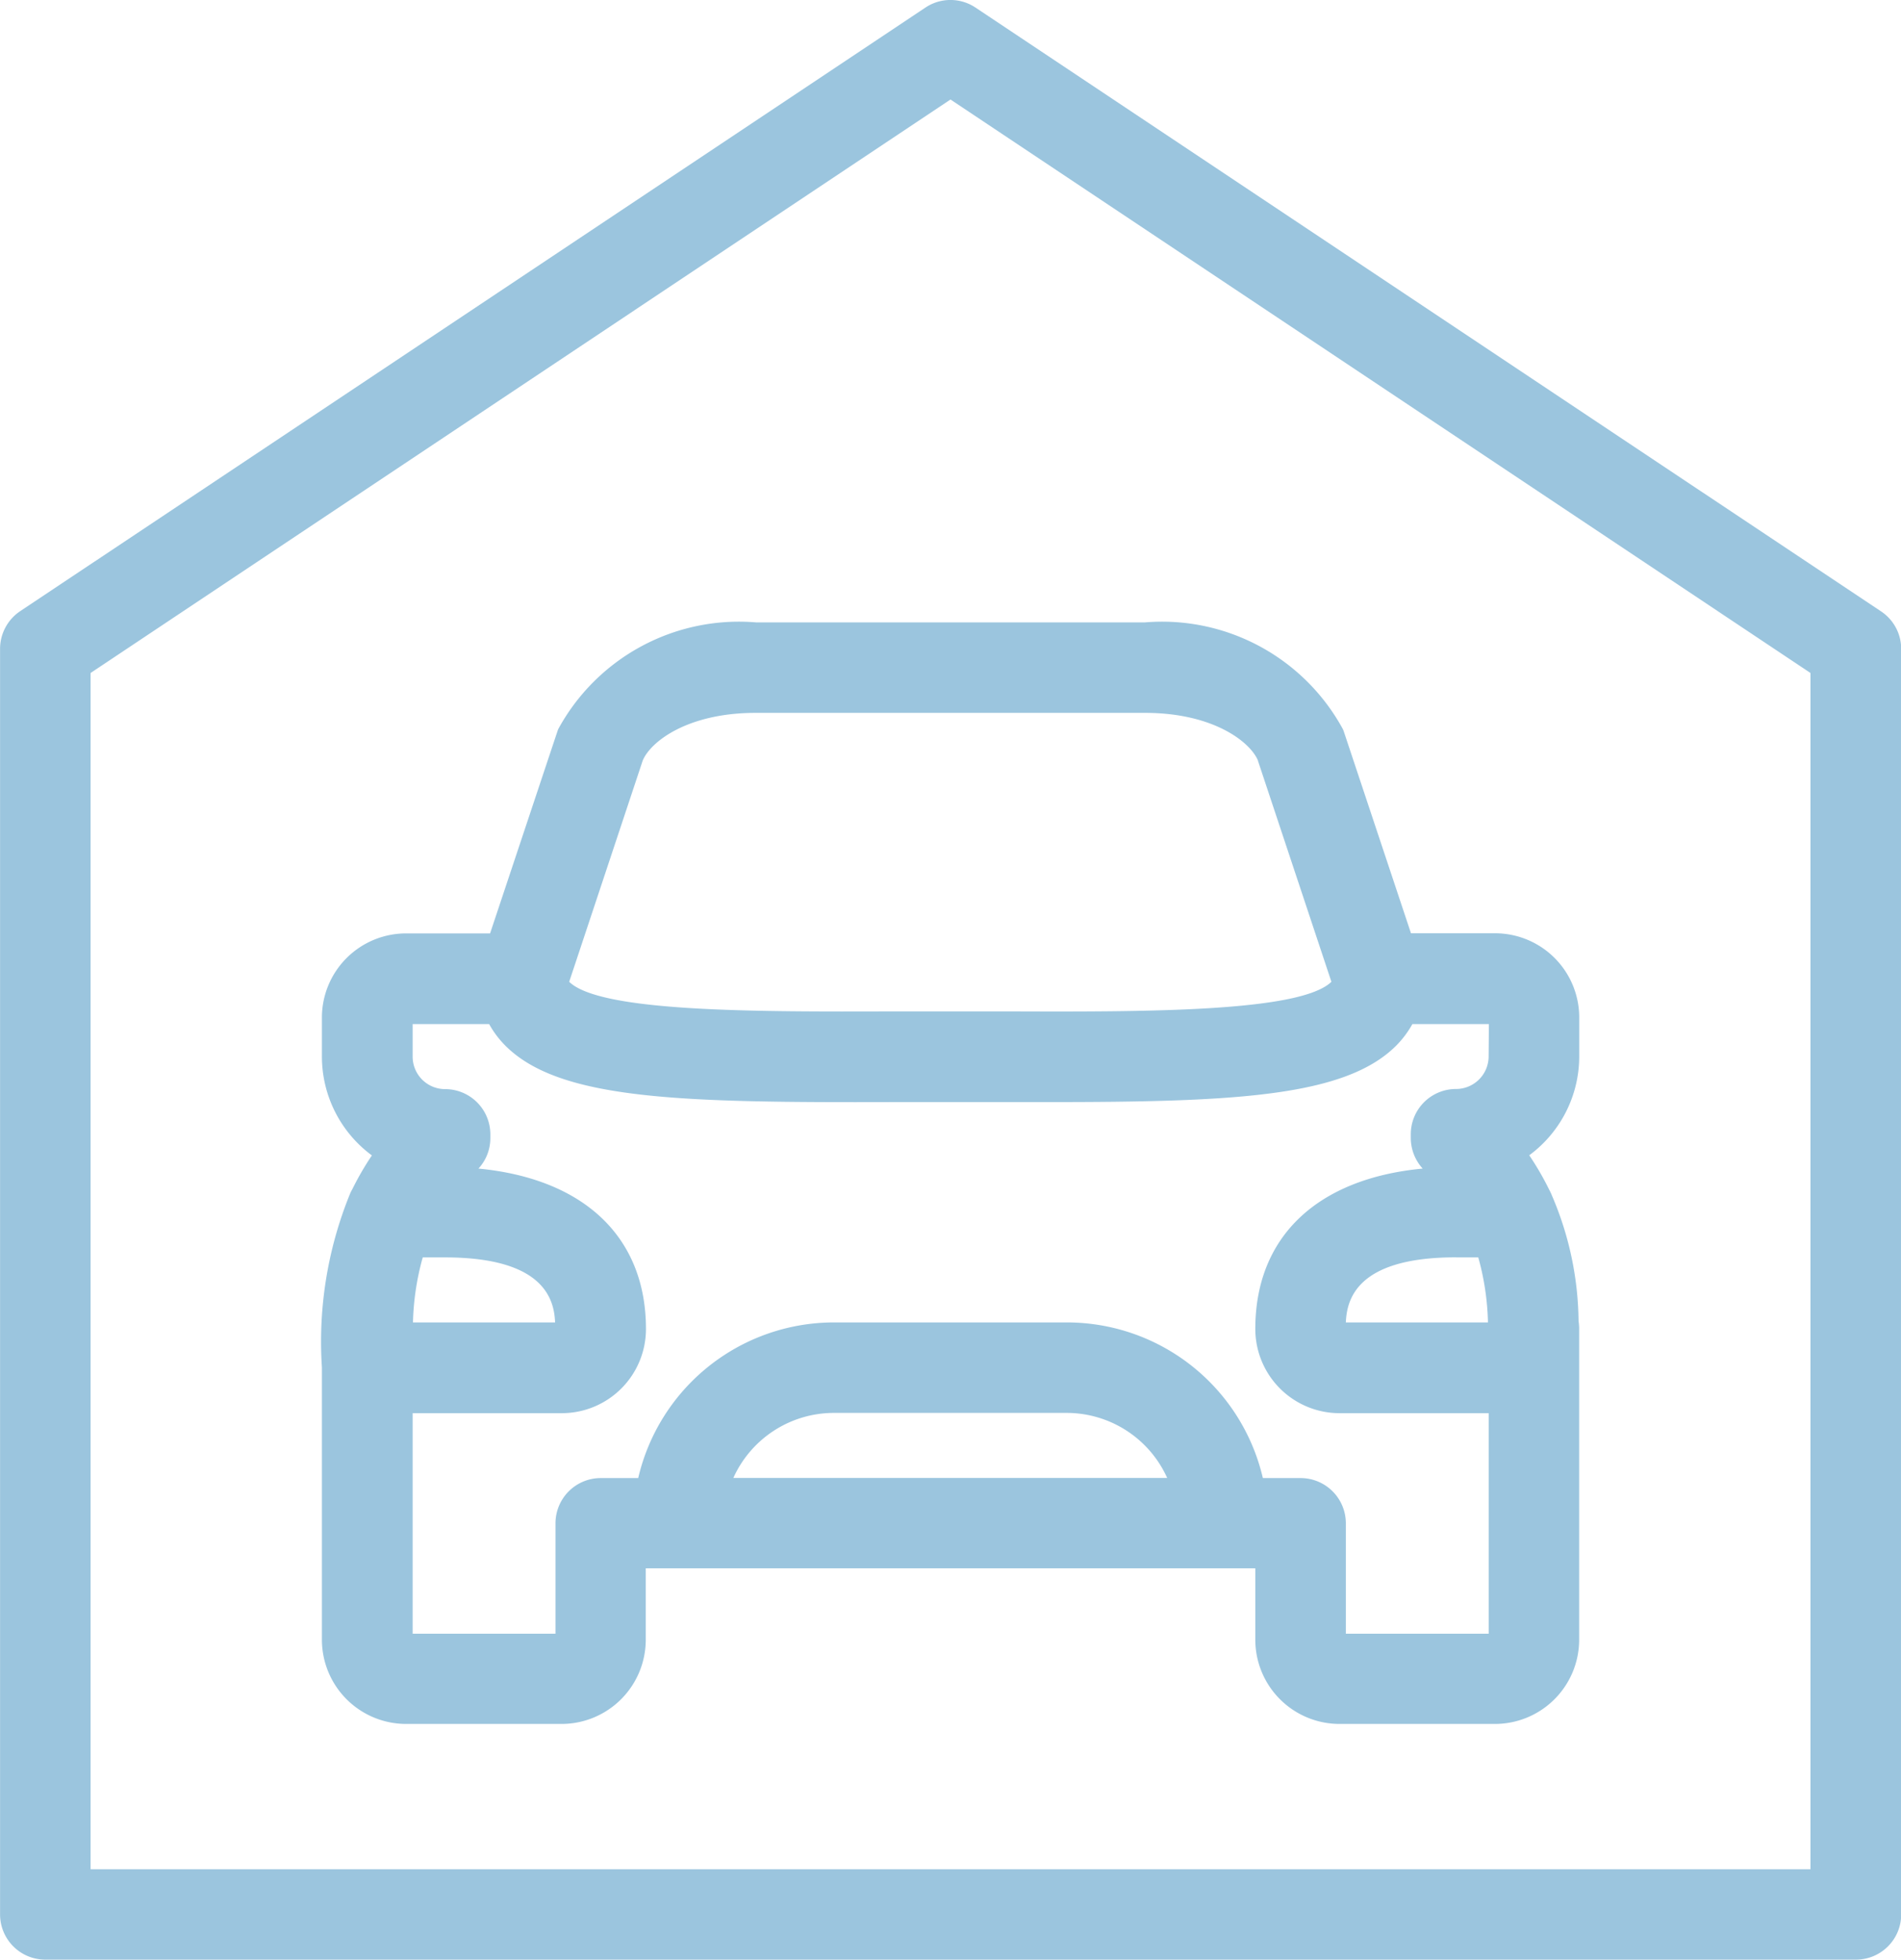 <?xml version="1.0" encoding="UTF-8"?> <svg xmlns="http://www.w3.org/2000/svg" width="28.452" height="29.324" viewBox="0 0 28.452 29.324"><path id="garage-w-remote-svg" d="M1231.159,3444.741l-13.549-9.032a.674.674,0,0,0-.751,0l-13.549,9.032a.678.678,0,0,0-.3.563v18.937a.677.677,0,0,0,.677.677h27.1a.677.677,0,0,0,.677-.677V3445.3A.675.675,0,0,0,1231.159,3444.741Zm-1.053,18.824h-25.741v-17.9l12.87-8.581,12.871,8.581Zm-18.744-17.055-.008.022-1.01,3.03h-1.258a1.26,1.26,0,0,0-1.259,1.259v.582a1.839,1.839,0,0,0,.748,1.481,4.338,4.338,0,0,0-.29.5.679.679,0,0,0-.044.091,5.857,5.857,0,0,0-.414,2.581v4.076a1.261,1.261,0,0,0,1.259,1.259h2.329a1.261,1.261,0,0,0,1.259-1.259v-1.07h9.123v1.07a1.261,1.261,0,0,0,1.259,1.259h2.329a1.261,1.261,0,0,0,1.259-1.259v-4.657a.718.718,0,0,0-.009-.111,4.862,4.862,0,0,0-.4-1.883.708.708,0,0,0-.038-.081,4.311,4.311,0,0,0-.3-.518,1.838,1.838,0,0,0,.748-1.481v-.582a1.26,1.26,0,0,0-1.259-1.259h-1.259l-1.009-3.03-.009-.022a3.081,3.081,0,0,0-2.963-1.6h-5.821A3.079,3.079,0,0,0,1211.362,3446.509Zm-2.026,7.9h.331c1.494,0,1.636.636,1.65.973h-2.127A3.935,3.935,0,0,1,1209.337,3454.407Zm4.649,3.3a1.651,1.651,0,0,1,1.5-.973h3.493a1.651,1.651,0,0,1,1.5.973Zm10.816-3.3h.333a3.917,3.917,0,0,1,.145.973h-2.127C1223.167,3455.044,1223.308,3454.409,1224.8,3454.409Zm.488-3.006a.488.488,0,0,1-.488.486.677.677,0,0,0-.677.677v.058a.683.683,0,0,0,.178.456c-1.578.149-2.505,1.02-2.505,2.4a1.261,1.261,0,0,0,1.259,1.26h2.234v3.3h-2.138v-1.652a.677.677,0,0,0-.677-.677h-.565a3.012,3.012,0,0,0-2.928-2.329h-3.493a3.01,3.01,0,0,0-2.928,2.329H1212a.677.677,0,0,0-.677.677v1.652h-2.138v-3.3h2.233a1.26,1.26,0,0,0,1.259-1.26c0-1.377-.929-2.249-2.507-2.4a.67.67,0,0,0,.178-.454v-.058a.677.677,0,0,0-.677-.677.486.486,0,0,1-.486-.486v-.487h1.145a1.447,1.447,0,0,0,.245.325c.818.816,2.649.851,5.814.842.556,0,1.144,0,1.7,0h.614c2.79,0,4.436-.081,5.2-.842a1.485,1.485,0,0,0,.245-.325h1.145Zm-3.453-4.427,1.1,3.309c-.468.456-2.8.45-4.85.443-.559,0-1.149,0-1.708,0-2.054.006-4.382.013-4.85-.443l1.1-3.309c.114-.28.666-.715,1.69-.715h5.821C1221.171,3446.26,1221.723,3446.7,1221.837,3446.976Z" transform="translate(-1203.009 -3435.595)" fill="#9bc5de"></path></svg> 